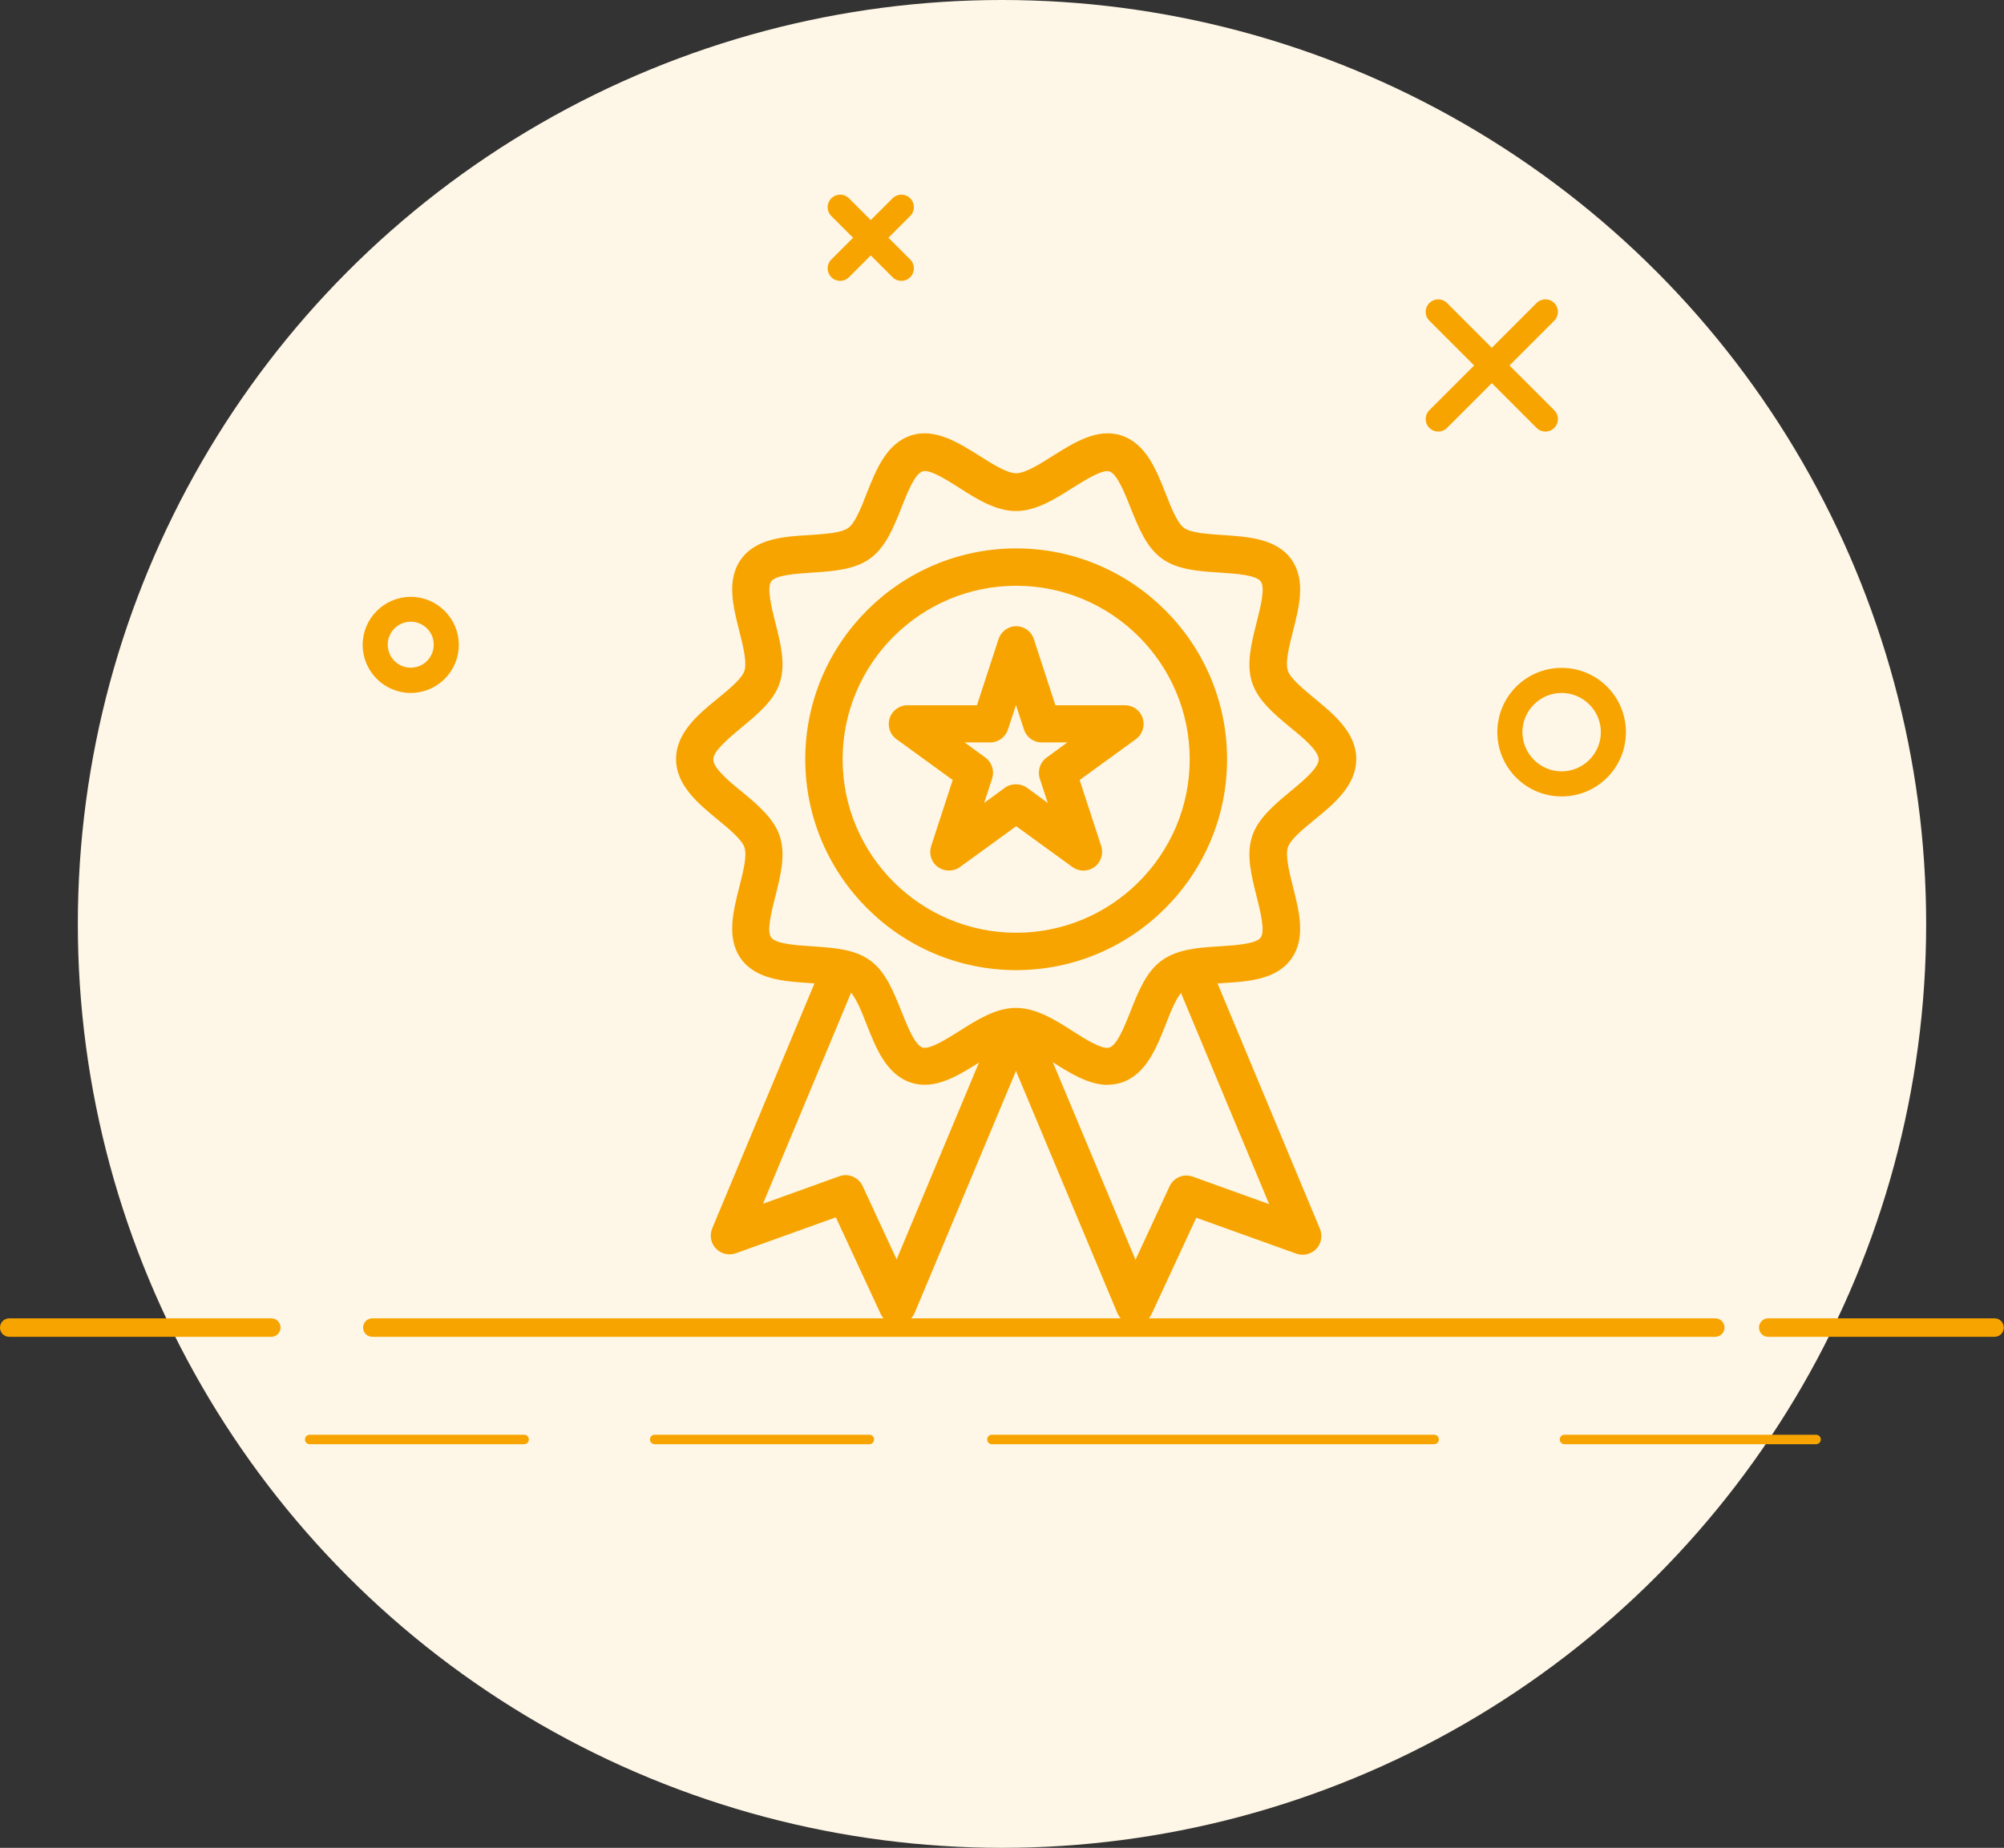 <?xml version="1.0" encoding="UTF-8"?>
<svg id="_Слой_2" data-name="Слой 2" xmlns="http://www.w3.org/2000/svg" width="97.58" height="90" viewBox="0 0 97.58 90">
  <rect x="0" y="0" width="97.58" height="90" fill="#333333" stroke="none"/>
  <defs>
    <style>
      .cls-1 {
        fill: #f7a400;
      }

      .cls-2 {
        fill: #fef6e6;
      }
    </style>
  </defs>
  <g id="_Слой_1-2" data-name="Слой 1">
    <g>
      <circle class="cls-2" cx="48.79" cy="45" r="45"/>
      <g>
        <g>
          <path class="cls-1" d="M13.21,65.11H.45c-.25,0-.45-.2-.45-.45s.2-.45.45-.45h12.76c.25,0,.45.2.45.45s-.2.45-.45.45Z"/>
          <path class="cls-1" d="M97.12,65.11h-11.02c-.25,0-.45-.2-.45-.45s.2-.45.45-.45h11.02c.25,0,.45.2.45.45s-.2.45-.45.45Z"/>
          <path class="cls-1" d="M83.52,65.11H18.13c-.25,0-.45-.2-.45-.45s.2-.45.45-.45h65.39c.25,0,.45.2.45.45s-.2.45-.45.45Z"/>
        </g>
        <g>
          <path class="cls-1" d="M25.52,70.34h-10.44c-.13,0-.23-.1-.23-.23s.1-.23.23-.23h10.44c.13,0,.23.1.23.23s-.1.23-.23.23Z"/>
          <path class="cls-1" d="M42.33,70.34h-10.45c-.13,0-.23-.1-.23-.23s.1-.23.23-.23h10.45c.13,0,.23.1.23.23s-.1.23-.23.23Z"/>
          <path class="cls-1" d="M69.83,70.34h-21.53c-.13,0-.23-.1-.23-.23s.1-.23.23-.23h21.53c.13,0,.23.1.23.23s-.1.23-.23.23Z"/>
          <path class="cls-1" d="M88.43,70.34h-12.25c-.13,0-.23-.1-.23-.23s.1-.23.23-.23h12.25c.13,0,.23.1.23.23s-.1.23-.23.23Z"/>
        </g>
      </g>
      <path class="cls-1" d="M20,33.75c-1.29,0-2.34-1.05-2.34-2.34s1.05-2.34,2.34-2.34,2.34,1.05,2.34,2.34-1.05,2.34-2.34,2.34ZM20,30.28c-.62,0-1.12.5-1.12,1.12s.5,1.12,1.12,1.12,1.12-.5,1.12-1.12-.5-1.12-1.12-1.12Z"/>
      <path class="cls-1" d="M76.04,38.79c-1.73,0-3.13-1.4-3.13-3.13s1.4-3.13,3.13-3.13,3.13,1.4,3.13,3.13-1.4,3.13-3.13,3.13ZM76.04,33.75c-1.05,0-1.91.86-1.91,1.91s.86,1.91,1.91,1.91,1.91-.86,1.91-1.91-.86-1.91-1.91-1.91Z"/>
      <g>
        <path class="cls-1" d="M53.94,52.84c-.93,0-1.85-.58-2.67-1.1-.63-.4-1.34-.85-1.79-.85s-1.16.45-1.79.85c-1.02.64-2.17,1.37-3.33.99-1.2-.39-1.71-1.69-2.16-2.83-.26-.67-.56-1.43-.89-1.67-.34-.25-1.16-.3-1.89-.35-1.22-.08-2.6-.17-3.33-1.17-.73-1-.39-2.33-.09-3.51.18-.71.39-1.52.25-1.93-.12-.37-.74-.89-1.29-1.34-.96-.79-2.04-1.68-2.04-2.96s1.08-2.18,2.04-2.96c.55-.45,1.17-.96,1.29-1.34.13-.41-.07-1.22-.25-1.93-.3-1.18-.64-2.51.09-3.51.73-1.01,2.11-1.1,3.33-1.17.73-.05,1.55-.1,1.89-.35.33-.24.63-1,.89-1.67.45-1.14.96-2.44,2.16-2.83,1.16-.38,2.31.35,3.33.99.63.4,1.34.85,1.79.85s1.16-.45,1.79-.85c1.02-.64,2.17-1.37,3.33-.99,1.2.39,1.71,1.69,2.16,2.83.26.67.56,1.43.89,1.67.34.25,1.16.3,1.89.35,1.22.08,2.6.17,3.33,1.17.73,1,.39,2.33.09,3.51-.18.71-.39,1.52-.25,1.93.12.37.74.88,1.29,1.34.96.79,2.04,1.68,2.04,2.96s-1.08,2.18-2.04,2.96c-.55.45-1.17.96-1.29,1.34-.13.41.07,1.22.25,1.93.3,1.18.64,2.51-.09,3.51-.73,1.01-2.11,1.1-3.33,1.17-.73.05-1.55.1-1.89.35-.33.24-.63,1-.89,1.67-.45,1.14-.96,2.44-2.16,2.83-.22.07-.44.1-.66.1ZM45.03,22.94s-.08,0-.11.02c-.38.12-.74,1.04-1.03,1.77-.37.94-.76,1.92-1.52,2.47-.77.56-1.82.62-2.84.69-.74.05-1.75.11-1.98.43-.22.31.02,1.28.2,1.99.25,1,.52,2.03.22,2.94-.28.88-1.09,1.54-1.86,2.18-.61.51-1.38,1.14-1.38,1.56s.76,1.06,1.38,1.56c.77.64,1.57,1.3,1.86,2.18.3.91.03,1.94-.22,2.94-.18.71-.43,1.68-.2,1.99.23.32,1.24.38,1.98.43,1.02.07,2.08.13,2.84.69.76.55,1.14,1.53,1.52,2.47.29.73.65,1.64,1.03,1.77.35.11,1.18-.42,1.79-.8.88-.56,1.79-1.13,2.76-1.13s1.89.57,2.76,1.13c.61.39,1.45.92,1.79.8.38-.12.74-1.04,1.03-1.77.37-.94.76-1.92,1.52-2.47.77-.56,1.82-.63,2.84-.69.74-.05,1.75-.11,1.98-.43.22-.31-.02-1.28-.2-1.99-.25-1-.52-2.03-.22-2.94.29-.88,1.09-1.54,1.86-2.18.61-.51,1.38-1.14,1.38-1.56s-.76-1.06-1.38-1.56c-.77-.64-1.57-1.3-1.86-2.18-.3-.91-.03-1.94.22-2.94.18-.71.43-1.68.2-1.99-.23-.32-1.24-.38-1.98-.43-1.02-.07-2.08-.13-2.84-.69-.76-.55-1.14-1.53-1.52-2.47-.29-.73-.65-1.64-1.03-1.77-.34-.11-1.18.42-1.79.8-.88.56-1.79,1.13-2.76,1.13s-1.89-.57-2.76-1.13c-.55-.35-1.29-.82-1.68-.82Z"/>
        <path class="cls-1" d="M49.48,47.25c-5.66,0-10.27-4.61-10.27-10.27s4.61-10.27,10.27-10.27,10.27,4.61,10.27,10.27-4.61,10.27-10.27,10.27ZM49.48,28.53c-4.66,0-8.45,3.79-8.45,8.45s3.79,8.45,8.45,8.45,8.45-3.79,8.45-8.45-3.79-8.45-8.45-8.45Z"/>
        <g>
          <path class="cls-1" d="M43.7,64.52c-.35,0-.68-.21-.82-.53l-2.18-4.7-4.87,1.75c-.34.12-.72.03-.97-.23-.25-.26-.32-.64-.18-.98l5.39-12.92c.19-.46.73-.68,1.19-.49.46.19.68.73.49,1.19l-4.6,11.02,3.72-1.34c.44-.16.93.05,1.13.47l1.66,3.58,4.78-11.43c.19-.46.73-.68,1.19-.49.46.19.68.73.49,1.19l-5.58,13.33c-.14.33-.46.55-.82.56,0,0-.01,0-.02,0Z"/>
          <path class="cls-1" d="M55.25,64.52s-.01,0-.02,0c-.36,0-.68-.23-.82-.56l-5.58-13.33c-.19-.46.02-1,.49-1.19.46-.19,1,.02,1.19.49l4.78,11.43,1.66-3.58c.2-.43.69-.63,1.13-.47l3.72,1.34-4.6-11.02c-.19-.46.03-1,.49-1.19.46-.19,1,.03,1.19.49l5.39,12.92c.14.33.07.72-.18.98-.25.26-.63.35-.97.23l-4.87-1.75-2.18,4.7c-.15.32-.47.53-.82.53Z"/>
        </g>
        <path class="cls-1" d="M46.2,42.4c-.19,0-.38-.06-.53-.17-.32-.23-.45-.64-.33-1.02l1.05-3.22-2.74-1.99c-.32-.23-.45-.64-.33-1.02.12-.37.47-.63.86-.63h3.39l1.05-3.22c.12-.37.47-.63.86-.63.39,0,.74.25.86.63l1.05,3.22h3.39c.39,0,.74.25.86.63.12.37-.01.79-.33,1.02l-2.74,1.99,1.05,3.22c.12.37-.01.78-.33,1.02-.32.23-.75.23-1.07,0l-2.74-1.99-2.74,1.99c-.16.12-.35.17-.53.17ZM49.48,38.2c.19,0,.38.06.53.17l1.01.74-.39-1.19c-.12-.37.01-.79.33-1.02l1.01-.74h-1.25c-.39,0-.74-.25-.86-.63l-.39-1.19-.39,1.19c-.12.37-.47.63-.86.63h-1.25l1.01.74c.32.23.45.64.33,1.02l-.39,1.19,1.01-.74c.16-.12.35-.17.53-.17Z"/>
      </g>
      <g>
        <path class="cls-1" d="M75.25,21.02c-.16,0-.31-.06-.43-.18l-5.22-5.22c-.24-.24-.24-.62,0-.86.24-.24.62-.24.86,0l5.22,5.22c.24.24.24.62,0,.86-.12.12-.27.18-.43.18Z"/>
        <path class="cls-1" d="M70.03,21.02c-.16,0-.31-.06-.43-.18-.24-.24-.24-.62,0-.86l5.22-5.22c.24-.24.62-.24.86,0,.24.24.24.62,0,.86l-5.22,5.22c-.12.12-.27.18-.43.18Z"/>
      </g>
      <g>
        <path class="cls-1" d="M43.89,13.68c-.16,0-.31-.06-.43-.18l-2.98-2.98c-.24-.24-.24-.62,0-.86.24-.24.62-.24.86,0l2.98,2.98c.24.24.24.62,0,.86-.12.12-.27.18-.43.18Z"/>
        <path class="cls-1" d="M40.91,13.68c-.16,0-.31-.06-.43-.18-.24-.24-.24-.62,0-.86l2.98-2.98c.24-.24.62-.24.86,0,.24.24.24.62,0,.86l-2.98,2.98c-.12.12-.27.18-.43.18Z"/>
      </g>
    </g>
  </g>
</svg>